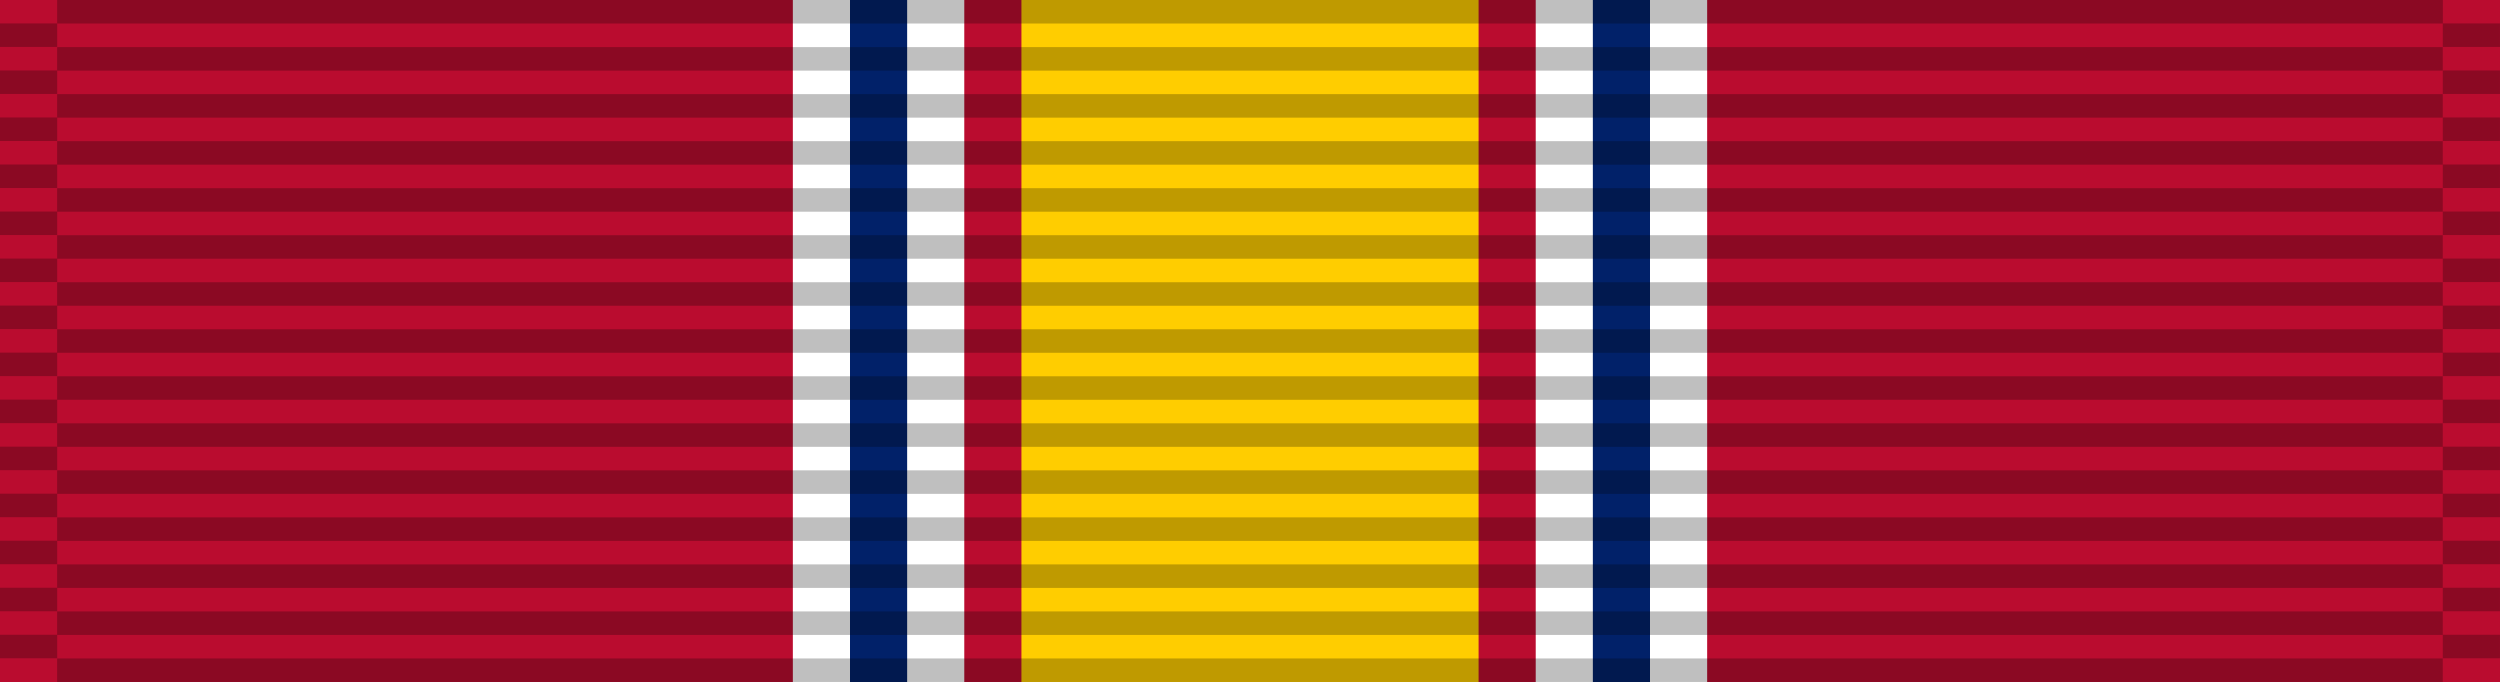 <?xml version="1.0" encoding="UTF-8"?>
<svg width="1024" height="279.38" version="1.0" xmlns="http://www.w3.org/2000/svg">
	<rect width="100%" height="100%" fill="#808080" stroke="none"/>
	<path d="m1.0706e-4 -1.0986e-6v279.38h1024v-279.38z" fill="#ba0c2f"/>
	<path d="m324.75-1.0986e-6v279.38h70.217v-279.38z" fill="#fff"/>
	<path d="m348.16-1.0986e-6v279.38h23.406v-279.38z" fill="#012169"/>
	<path d="m418.38-1.0986e-6v279.38h187.25v-279.38z" fill="#ffcd00"/>
	<path d="m699.25-1.0986e-6v279.38h-70.217v-279.38z" fill="#fff"/>
	<path d="m675.84-1.0986e-6v279.38h-23.406v-279.38z" fill="#012169"/>
	<g transform="translate(0 0)">
		<g transform="matrix(.341 0 0 14.226 -.561 -7782)">
			<g transform="matrix(.648 0 0 .677 1.645 545.67)" fill-rule="evenodd">
				<path d="m0 29h106v1h-106v-1z" opacity=".25"/>
				<path d="m0 27h106v1h-106v-1z" opacity=".25"/>
				<path d="m0 25h106v1h-106v-1z" opacity=".25"/>
				<path d="m0 23h106v1h-106v-1z" opacity=".25"/>
				<path d="m0 21h106v1h-106v-1z" opacity=".25"/>
				<path d="m0 19h106v1h-106v-1z" opacity=".25"/>
				<path d="m0 17h106v1h-106v-1z" opacity=".25"/>
				<path d="m0 15h106v1h-106v-1z" opacity=".25"/>
				<path d="m0 13h106v1h-106v-1z" opacity=".25"/>
				<path d="m0 11h106v1h-106v-1z" opacity=".25"/>
				<path d="m0 9h106v1h-106v-1z" opacity=".25"/>
				<path d="m0 7h106v1h-106v-1z" opacity=".25"/>
				<path d="m0 5h106v1h-106v-1z" opacity=".25"/>
				<path d="m0 3h106v1h-106v-1z" opacity=".25"/>
			</g>
		</g>
		<g transform="matrix(14.226 0 0 14.226 0 -7772.3)">
			<g transform="matrix(.648 0 0 .677 1.645 545.67)" fill-rule="evenodd">
				<path d="m0 29h106v1h-106v-1z" opacity=".25"/>
				<path d="m0 27h106v1h-106v-1z" opacity=".25"/>
				<path d="m0 25h106v1h-106v-1z" opacity=".25"/>
				<path d="m0 23h106v1h-106v-1z" opacity=".25"/>
				<path d="m0 21h106v1h-106v-1z" opacity=".25"/>
				<path d="m0 19h106v1h-106v-1z" opacity=".25"/>
				<path d="m0 17h106v1h-106v-1z" opacity=".25"/>
				<path d="m0 15h106v1h-106v-1z" opacity=".25"/>
				<path d="m0 13h106v1h-106v-1z" opacity=".25"/>
				<path d="m0 11h106v1h-106v-1z" opacity=".25"/>
				<path d="m0 9h106v1h-106v-1z" opacity=".25"/>
				<path d="m0 7h106v1h-106v-1z" opacity=".25"/>
				<path d="m0 5h106v1h-106v-1z" opacity=".25"/>
				<path d="m0 3h106v1h-106v-1z" opacity=".25"/>
			</g>
		</g>
		<g transform="matrix(.341 0 0 14.226 1e3 -7782)">
			<g transform="matrix(.648 0 0 .677 1.645 545.67)" fill-rule="evenodd">
				<path d="m0 29h106v1h-106v-1z" opacity=".25"/>
				<path d="m0 27h106v1h-106v-1z" opacity=".25"/>
				<path d="m0 25h106v1h-106v-1z" opacity=".25"/>
				<path d="m0 23h106v1h-106v-1z" opacity=".25"/>
				<path d="m0 21h106v1h-106v-1z" opacity=".25"/>
				<path d="m0 19h106v1h-106v-1z" opacity=".25"/>
				<path d="m0 17h106v1h-106v-1z" opacity=".25"/>
				<path d="m0 15h106v1h-106v-1z" opacity=".25"/>
				<path d="m0 13h106v1h-106v-1z" opacity=".25"/>
				<path d="m0 11h106v1h-106v-1z" opacity=".25"/>
				<path d="m0 9h106v1h-106v-1z" opacity=".25"/>
				<path d="m0 7h106v1h-106v-1z" opacity=".25"/>
				<path d="m0 5h106v1h-106v-1z" opacity=".25"/>
				<path d="m0 3h106v1h-106v-1z" opacity=".25"/>
			</g>
		</g>
		<path d="m23.406-4.0331e-6h977.19v9.634h-977.19v-9.634z" fill-rule="evenodd" opacity=".25"/>
	</g>
</svg>
